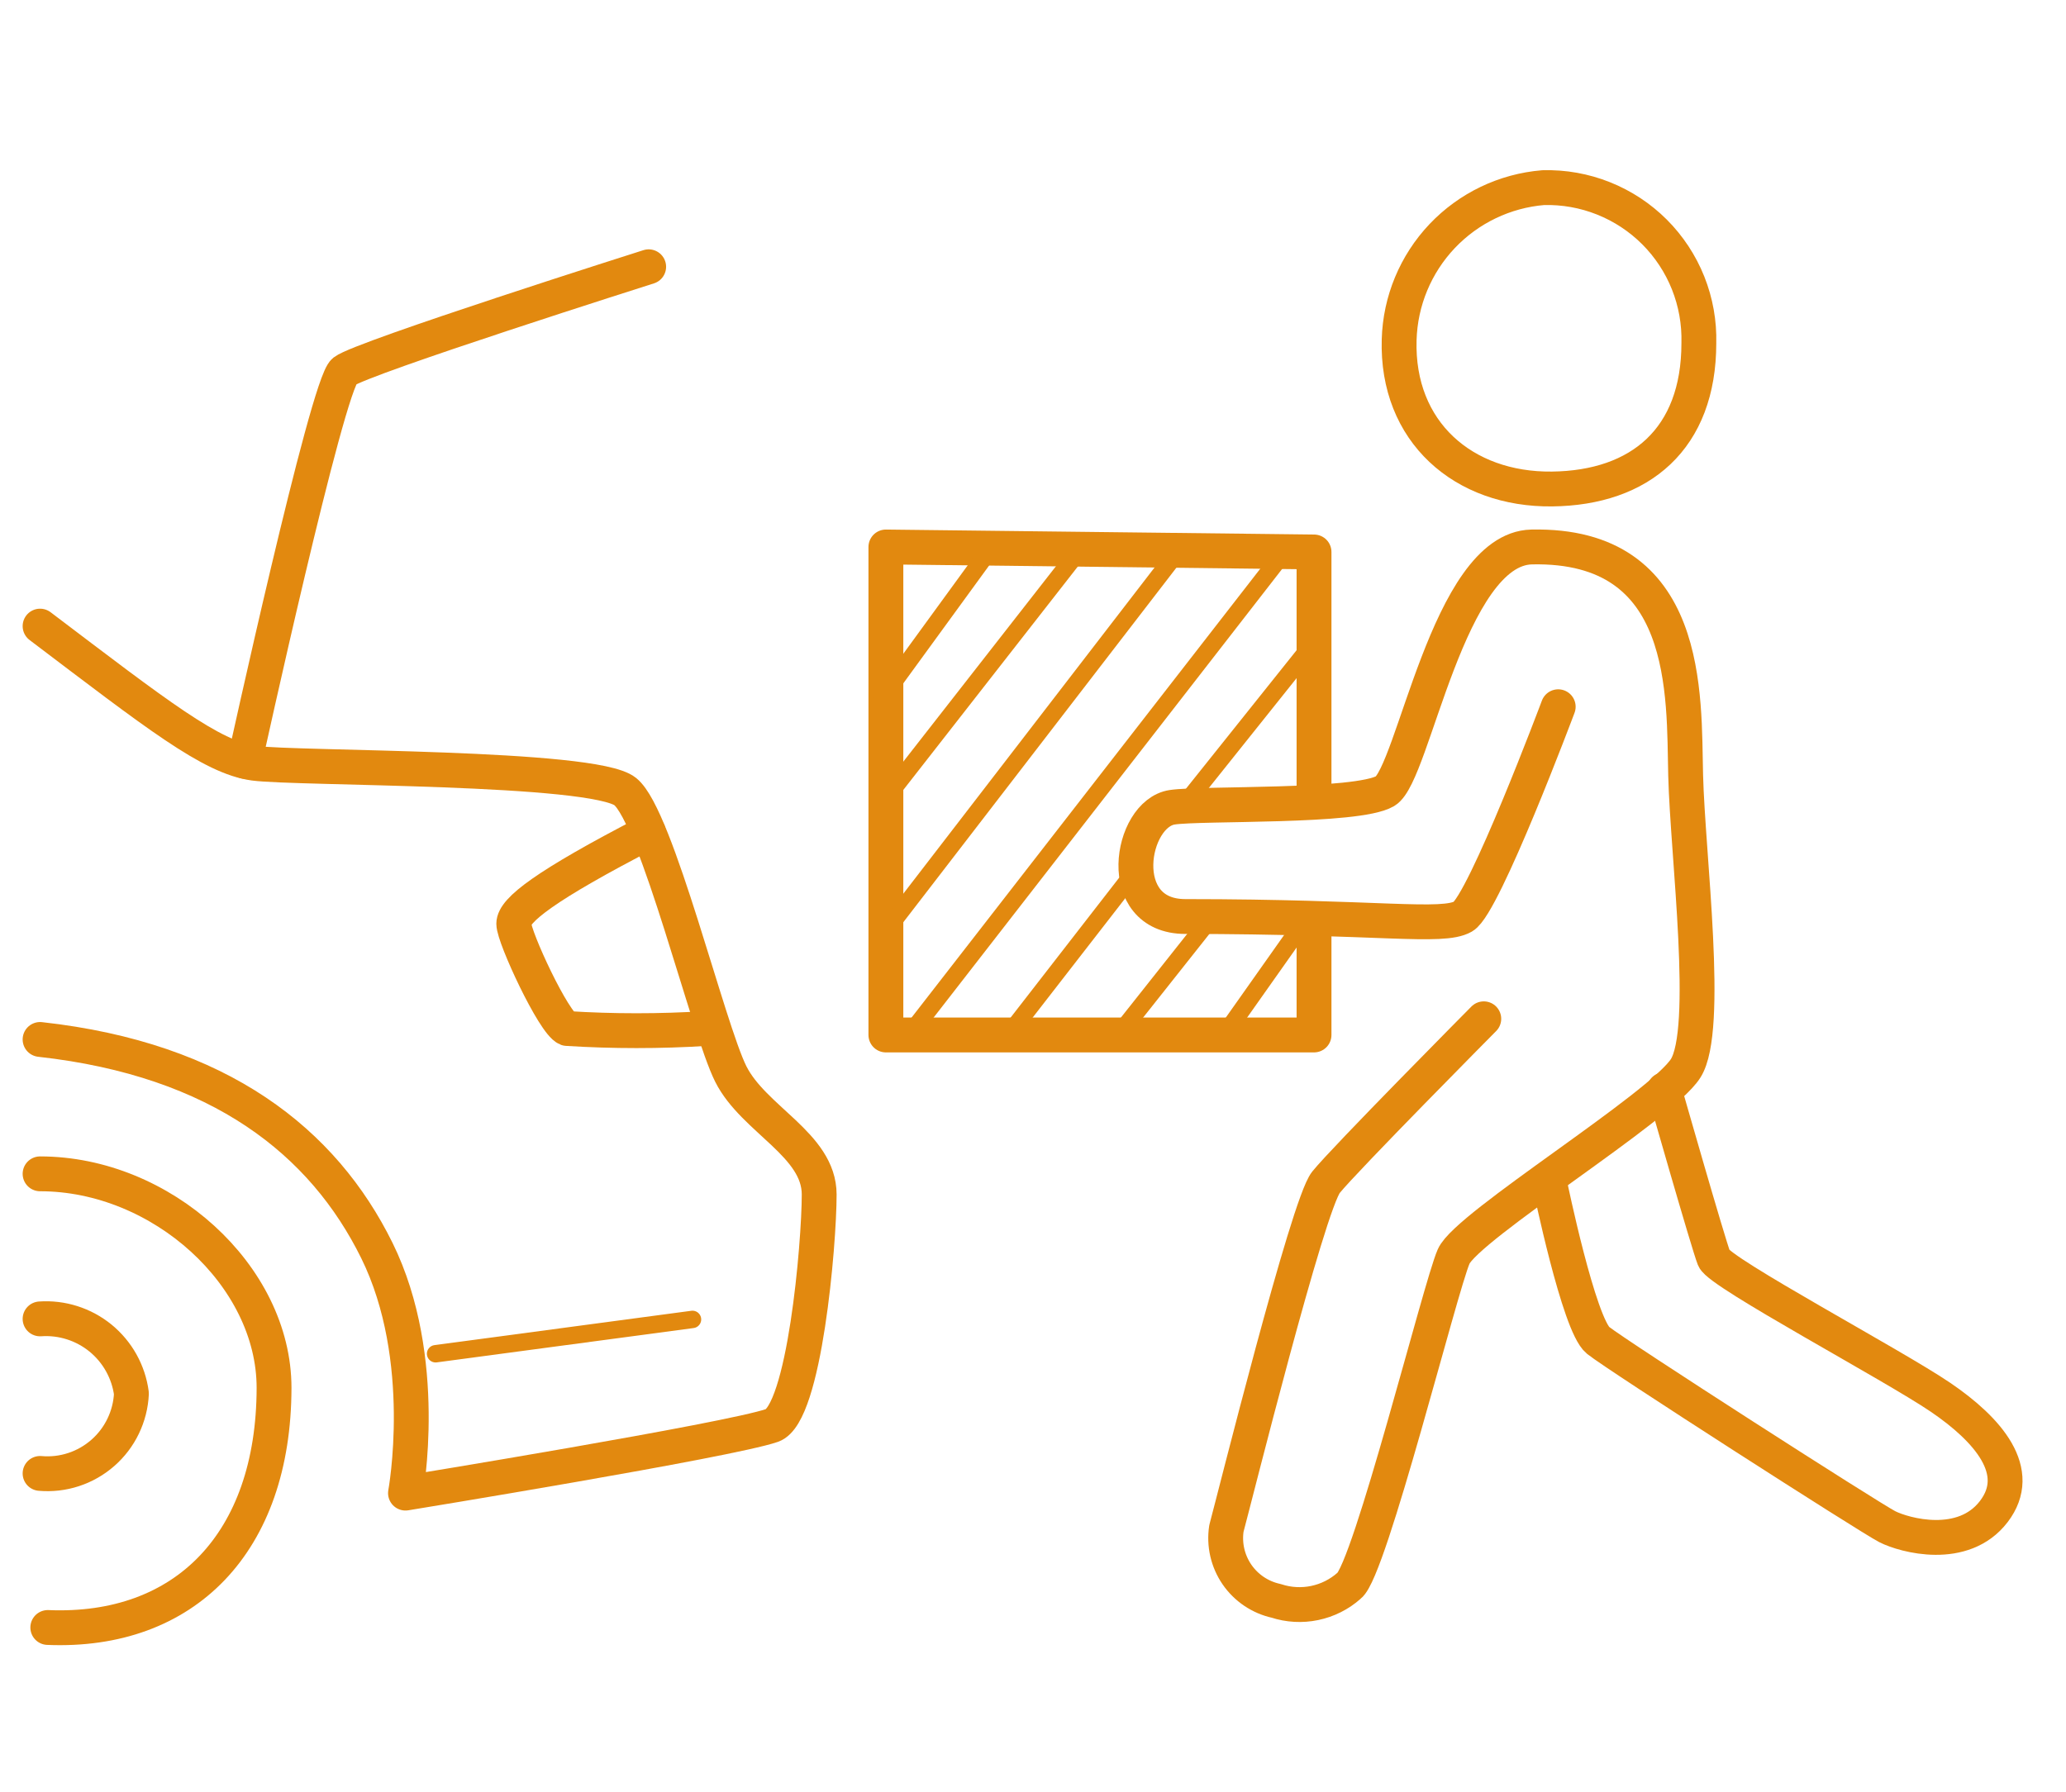 <svg width="83" height="72" viewBox="0 0 83 72" fill="none" xmlns="http://www.w3.org/2000/svg">
<path d="M1.61 25.16C6.31 28.72 8.49 30.44 10.21 30.67C11.93 30.9 23.85 30.78 25.12 31.81C26.39 32.84 28.44 41.33 29.36 43.16C30.28 44.99 32.91 46 32.91 48C32.91 50 32.32 56.83 31.02 57.28C29.29 57.88 16.29 60 16.29 60C16.29 60 17.29 54.61 15.14 50.25C12.99 45.89 8.84 42.57 1.61 41.77" stroke="#E2890F" stroke-width="1.4" stroke-linecap="round" stroke-linejoin="round"/>
<path d="M1.61 47.17C6.49 47.17 11.01 51.26 11.01 55.77C11 62 7.42 65.63 1.92 65.4" stroke="#E2890F" stroke-width="1.4" stroke-linecap="round" stroke-linejoin="round"/>
<path d="M1.61 52.999C2.489 52.938 3.358 53.215 4.04 53.772C4.721 54.33 5.165 55.126 5.28 55.999C5.259 56.454 5.146 56.9 4.948 57.31C4.75 57.721 4.472 58.087 4.129 58.386C3.786 58.686 3.386 58.914 2.954 59.055C2.521 59.197 2.064 59.249 1.61 59.209" stroke="#E2890F" stroke-width="1.4" stroke-linecap="round" stroke-linejoin="round"/>
<path d="M9.83 30.59C9.83 30.59 13.14 15.46 13.83 14.92C14.52 14.38 26.06 10.72 26.06 10.72" stroke="#E2890F" stroke-width="1.4" stroke-linecap="round" stroke-linejoin="round"/>
<path d="M26.05 33.44C21.87 35.6 20.64 36.58 20.64 37.12C20.64 37.66 22.25 41.12 22.78 41.33C24.638 41.446 26.502 41.446 28.36 41.33" stroke="#E2890F" stroke-width="1.4" stroke-linecap="round" stroke-linejoin="round"/>
<path d="M17.5 54.4L27.82 53.02" stroke="#E2890F" stroke-width="0.7" stroke-linecap="round" stroke-linejoin="round"/>
<path d="M52.79 31.79V22.18L35.59 21.98V41.59H52.79V37.52" stroke="#E2890F" stroke-width="1.4" stroke-linecap="round" stroke-linejoin="round"/>
<path d="M35.42 28.06L39.81 22.03" stroke="#E2890F" stroke-width="0.7" stroke-linecap="round" stroke-linejoin="round"/>
<path d="M35.52 32.16L43.4 22.07" stroke="#E2890F" stroke-width="0.7" stroke-linecap="round" stroke-linejoin="round"/>
<path d="M35.74 37.2L47.46 21.98" stroke="#E2890F" stroke-width="0.7" stroke-linecap="round" stroke-linejoin="round"/>
<path d="M36.87 41.14L51.41 22.42" stroke="#E2890F" stroke-width="0.7" stroke-linecap="round" stroke-linejoin="round"/>
<path d="M45.28 41.14L48.52 37.05" stroke="#E2890F" stroke-width="0.7" stroke-linecap="round" stroke-linejoin="round"/>
<path d="M62 7.54C62.827 7.518 63.649 7.664 64.418 7.971C65.186 8.277 65.884 8.736 66.469 9.321C67.053 9.906 67.513 10.604 67.819 11.372C68.125 12.14 68.272 12.963 68.25 13.79C68.25 17.63 65.9 19.61 62.35 19.65C58.8 19.69 56.1 17.36 56.21 13.65C56.254 12.097 56.869 10.616 57.937 9.488C59.006 8.361 60.452 7.667 62 7.54V7.54Z" stroke="#E2890F" stroke-width="1.4" stroke-linecap="round" stroke-linejoin="round"/>
<path d="M59.61 40.94C59.61 40.94 54 46.6 53.27 47.51C52.54 48.42 49.6 60.2 49.27 61.42C49.171 62.068 49.323 62.73 49.694 63.271C50.066 63.811 50.629 64.19 51.27 64.33C51.769 64.494 52.302 64.523 52.816 64.416C53.331 64.309 53.808 64.069 54.2 63.72C55.03 63.1 57.86 51.72 58.4 50.49C58.94 49.26 66.73 44.49 67.72 42.93C68.71 41.37 67.8 34.37 67.72 31.16C67.64 27.95 67.95 21.84 61.53 21.98C58.17 22.06 56.79 31.12 55.65 31.79C54.51 32.46 48.27 32.26 47.09 32.44C45.4 32.7 44.72 36.83 47.62 36.83C55.42 36.83 57.94 37.31 58.78 36.83C59.62 36.35 62.6 28.4 62.6 28.4" stroke="#E2890F" stroke-width="1.4" stroke-linecap="round" stroke-linejoin="round"/>
<path d="M62.27 47.61C62.27 47.61 63.43 53.24 64.2 53.86C64.97 54.48 75.13 60.999 75.82 61.349C76.51 61.7 78.87 62.35 80.1 60.74C81.33 59.13 79.87 57.45 77.96 56.15C76.05 54.85 69.09 51.15 68.86 50.569C68.63 49.989 66.86 43.79 66.86 43.79" stroke="#E2890F" stroke-width="1.4" stroke-linecap="round" stroke-linejoin="round"/>
<path d="M40.33 41.81L45.28 35.43" stroke="#E2890F" stroke-width="0.7" stroke-linecap="round" stroke-linejoin="round"/>
<path d="M47.88 31.96L53.04 25.5" stroke="#E2890F" stroke-width="0.7" stroke-linecap="round" stroke-linejoin="round"/>
<path d="M52.28 37.2L49.18 41.59" stroke="#E2890F" stroke-width="0.7" stroke-linecap="round" stroke-linejoin="round"/>
</svg>

